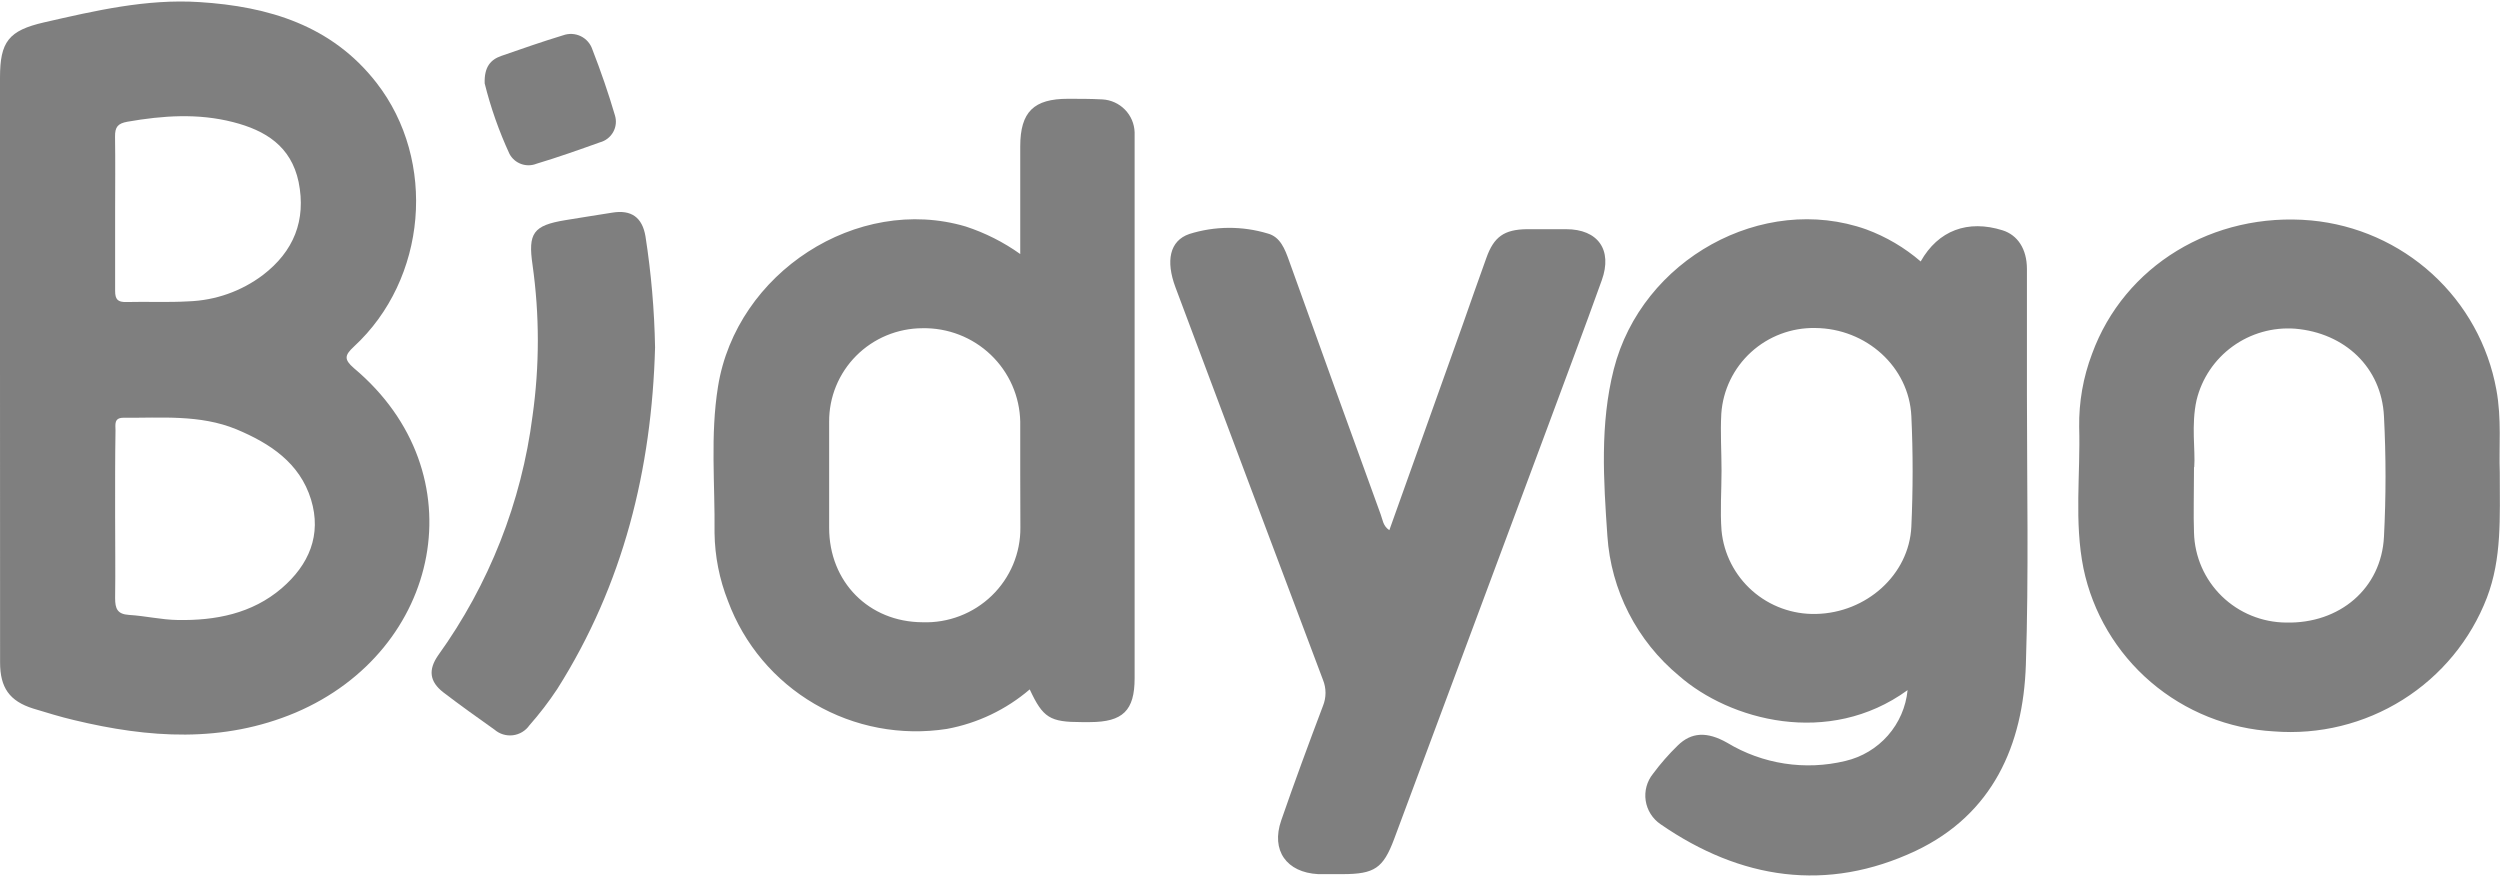 <svg fill-opacity="0.5" width="228" height="80" viewBox="0 0 228 80" fill="none" xmlns="http://www.w3.org/2000/svg">
<path d="M0 33.388V7.085C0 3.808 0.783 2.784 4.024 2.04C8.68 0.975 13.342 -0.117 18.177 0.19C24.501 0.586 30.269 2.32 34.334 7.549C39.869 14.663 38.942 25.463 32.274 31.613C31.43 32.398 31.354 32.774 32.274 33.573C43.68 43.144 40.233 59.337 26.959 64.989C20.319 67.788 13.548 67.31 6.75 65.672C5.493 65.378 4.251 64.989 3.028 64.621C0.858 63.938 0.007 62.709 0.007 60.415C0.002 51.413 0 42.404 0 33.388ZM10.499 46.98C10.499 49.499 10.534 52.025 10.499 54.551C10.499 55.507 10.699 56.012 11.763 56.08C13.246 56.169 14.723 56.524 16.206 56.544C19.639 56.606 22.977 55.971 25.689 53.65C28.181 51.506 29.349 48.789 28.367 45.56C27.337 42.208 24.625 40.434 21.555 39.15C18.232 37.785 14.688 38.126 11.255 38.099C10.376 38.099 10.534 38.734 10.534 39.252C10.492 41.826 10.499 44.4 10.499 46.98ZM10.499 19.407V26.527C10.499 27.306 10.74 27.565 11.523 27.545C13.411 27.497 15.306 27.593 17.195 27.483C19.648 27.397 22.015 26.561 23.972 25.087C26.781 22.937 27.941 20.104 27.234 16.595C26.547 13.338 24.219 11.891 21.246 11.133C18.046 10.314 14.853 10.539 11.632 11.099C10.747 11.256 10.479 11.577 10.492 12.464C10.527 14.758 10.499 17.079 10.499 19.407ZM173.972 62.941C166.761 68.177 157.725 65.672 153.117 61.624C151.218 60.049 149.661 58.107 148.54 55.916C147.418 53.725 146.756 51.331 146.593 48.878C146.243 43.806 145.907 38.679 147.177 33.675C149.732 23.64 160.767 17.571 170.209 20.923C172.024 21.594 173.703 22.584 175.166 23.845C176.766 21.012 179.458 20.008 182.638 21.005C184.011 21.442 184.849 22.705 184.856 24.514V35.955C184.856 44.147 185.027 52.401 184.759 60.613C184.519 67.966 181.731 74.267 174.713 77.598C166.61 81.414 158.734 80.206 151.441 75.168C151.079 74.921 150.771 74.603 150.538 74.233C150.304 73.863 150.151 73.448 150.086 73.016C150.022 72.584 150.048 72.144 150.163 71.722C150.278 71.3 150.479 70.907 150.755 70.567C151.435 69.65 152.188 68.789 153.007 67.993C154.25 66.771 155.678 66.696 157.519 67.74C160.749 69.692 164.627 70.289 168.3 69.399C169.805 69.046 171.161 68.233 172.178 67.075C173.195 65.917 173.822 64.471 173.972 62.941ZM157.004 42.932C157.004 44.762 156.866 46.605 157.004 48.393C157.206 50.509 158.208 52.469 159.808 53.88C161.407 55.29 163.485 56.044 165.622 55.992C170.202 55.896 174.109 52.428 174.315 48.032C174.466 44.68 174.473 41.307 174.315 37.949C174.102 33.45 170.195 29.954 165.553 29.914C163.389 29.873 161.293 30.662 159.698 32.116C158.103 33.569 157.131 35.577 156.983 37.723C156.887 39.464 157.004 41.205 157.004 42.932ZM93.046 23.169V13.352C93.046 10.184 94.296 9.01 97.399 9.01C98.443 9.01 99.459 9.01 100.538 9.065C101.316 9.109 102.049 9.441 102.593 9.996C103.137 10.55 103.452 11.287 103.477 12.062V61.856C103.477 64.805 102.405 65.849 99.398 65.856H98.649C95.745 65.856 95.12 65.467 93.911 62.873C91.758 64.717 89.152 65.961 86.358 66.477C82.188 67.125 77.922 66.318 74.284 64.194C70.645 62.07 67.858 58.759 66.396 54.824C65.612 52.842 65.195 50.735 65.166 48.605C65.215 44.154 64.768 39.689 65.482 35.259C67.151 24.848 78.193 17.735 88.074 20.657C89.85 21.238 91.527 22.085 93.046 23.169ZM93.046 43.362V38.461C93.023 37.318 92.775 36.191 92.314 35.143C91.853 34.096 91.189 33.15 90.36 32.358C89.531 31.566 88.553 30.944 87.482 30.528C86.411 30.113 85.268 29.91 84.119 29.934C82.996 29.938 81.885 30.162 80.849 30.593C79.814 31.025 78.874 31.655 78.084 32.449C77.294 33.242 76.67 34.183 76.246 35.217C75.823 36.251 75.61 37.358 75.618 38.474V48.134C75.618 53.083 79.25 56.729 84.133 56.749C85.296 56.79 86.455 56.596 87.54 56.179C88.626 55.763 89.616 55.132 90.45 54.325C91.284 53.519 91.945 52.552 92.394 51.485C92.842 50.417 93.069 49.27 93.059 48.114C93.059 46.557 93.046 44.946 93.046 43.362ZM227.979 43.082C227.979 47.219 228.179 50.919 226.805 54.51C225.325 58.355 222.633 61.62 219.131 63.818C215.63 66.016 211.507 67.028 207.379 66.703C203.242 66.473 199.297 64.892 196.156 62.204C193.016 59.517 190.856 55.874 190.013 51.841C189.154 47.588 189.745 43.246 189.621 38.945C189.588 36.666 189.986 34.401 190.795 32.269C193.728 24.234 201.844 19.298 210.778 20.104C214.898 20.49 218.779 22.206 221.827 24.989C224.876 27.772 226.925 31.47 227.664 35.518C228.165 38.181 227.89 40.85 227.979 43.082ZM200.093 42.604C200.093 45.123 200.031 46.857 200.093 48.585C200.15 50.767 201.058 52.841 202.625 54.37C204.192 55.898 206.296 56.761 208.491 56.777C213.36 56.893 217.185 53.677 217.418 48.946C217.607 45.29 217.607 41.626 217.418 37.969C217.198 33.518 213.854 30.357 209.302 29.975C207.272 29.828 205.256 30.402 203.612 31.595C201.969 32.787 200.804 34.521 200.327 36.488C199.825 38.74 200.23 41.096 200.114 42.604H200.093ZM126.707 48.352C128.941 42.099 131.166 35.869 133.382 29.661C134.11 27.613 134.81 25.565 135.558 23.517C136.245 21.585 137.186 20.936 139.232 20.902H142.824C145.742 20.902 147.074 22.793 146.085 25.551C144.485 30.016 142.81 34.426 141.162 38.898C136.492 51.445 131.818 63.99 127.14 76.533C126.144 79.189 125.347 79.714 122.463 79.721H120.218C117.327 79.571 115.899 77.557 116.846 74.826C118.055 71.331 119.339 67.856 120.651 64.388C120.966 63.62 120.966 62.76 120.651 61.992C116.155 50.068 111.671 38.135 107.198 26.193C106.306 23.797 106.663 21.96 108.469 21.339C110.795 20.608 113.289 20.594 115.624 21.298C116.764 21.605 117.183 22.718 117.56 23.77C120.335 31.506 123.12 39.221 125.917 46.912C126.096 47.369 126.117 47.963 126.707 48.352Z" fill="black"/>
<path d="M59.742 31.682C59.44 42.768 56.864 53.295 50.815 62.846C50.047 64.004 49.201 65.108 48.281 66.15C48.109 66.397 47.886 66.605 47.628 66.761C47.369 66.917 47.08 67.017 46.78 67.055C46.48 67.092 46.175 67.066 45.886 66.978C45.597 66.891 45.33 66.743 45.102 66.546C43.522 65.426 41.943 64.3 40.418 63.132C39.169 62.156 39.045 61.084 39.958 59.767C44.605 53.307 47.564 45.8 48.569 37.921C49.211 33.361 49.211 28.733 48.569 24.172C48.144 21.264 48.617 20.561 51.57 20.076C52.992 19.851 54.413 19.612 55.834 19.394C57.572 19.107 58.581 19.817 58.87 21.571C59.389 24.918 59.681 28.296 59.742 31.682ZM44.202 7.604C44.154 6.109 44.737 5.44 45.719 5.099C47.587 4.45 49.455 3.795 51.35 3.221C51.61 3.126 51.887 3.084 52.163 3.097C52.44 3.11 52.711 3.179 52.96 3.298C53.21 3.418 53.432 3.587 53.614 3.794C53.797 4.001 53.935 4.243 54.022 4.505C54.791 6.478 55.484 8.485 56.082 10.519C56.16 10.77 56.186 11.035 56.159 11.297C56.132 11.558 56.052 11.812 55.923 12.042C55.795 12.272 55.621 12.474 55.412 12.636C55.204 12.798 54.964 12.916 54.708 12.983C52.799 13.666 50.877 14.349 48.94 14.929C48.49 15.111 47.989 15.121 47.533 14.957C47.076 14.793 46.697 14.467 46.468 14.041C45.511 11.971 44.752 9.816 44.202 7.604Z" fill="black"/>
</svg>
